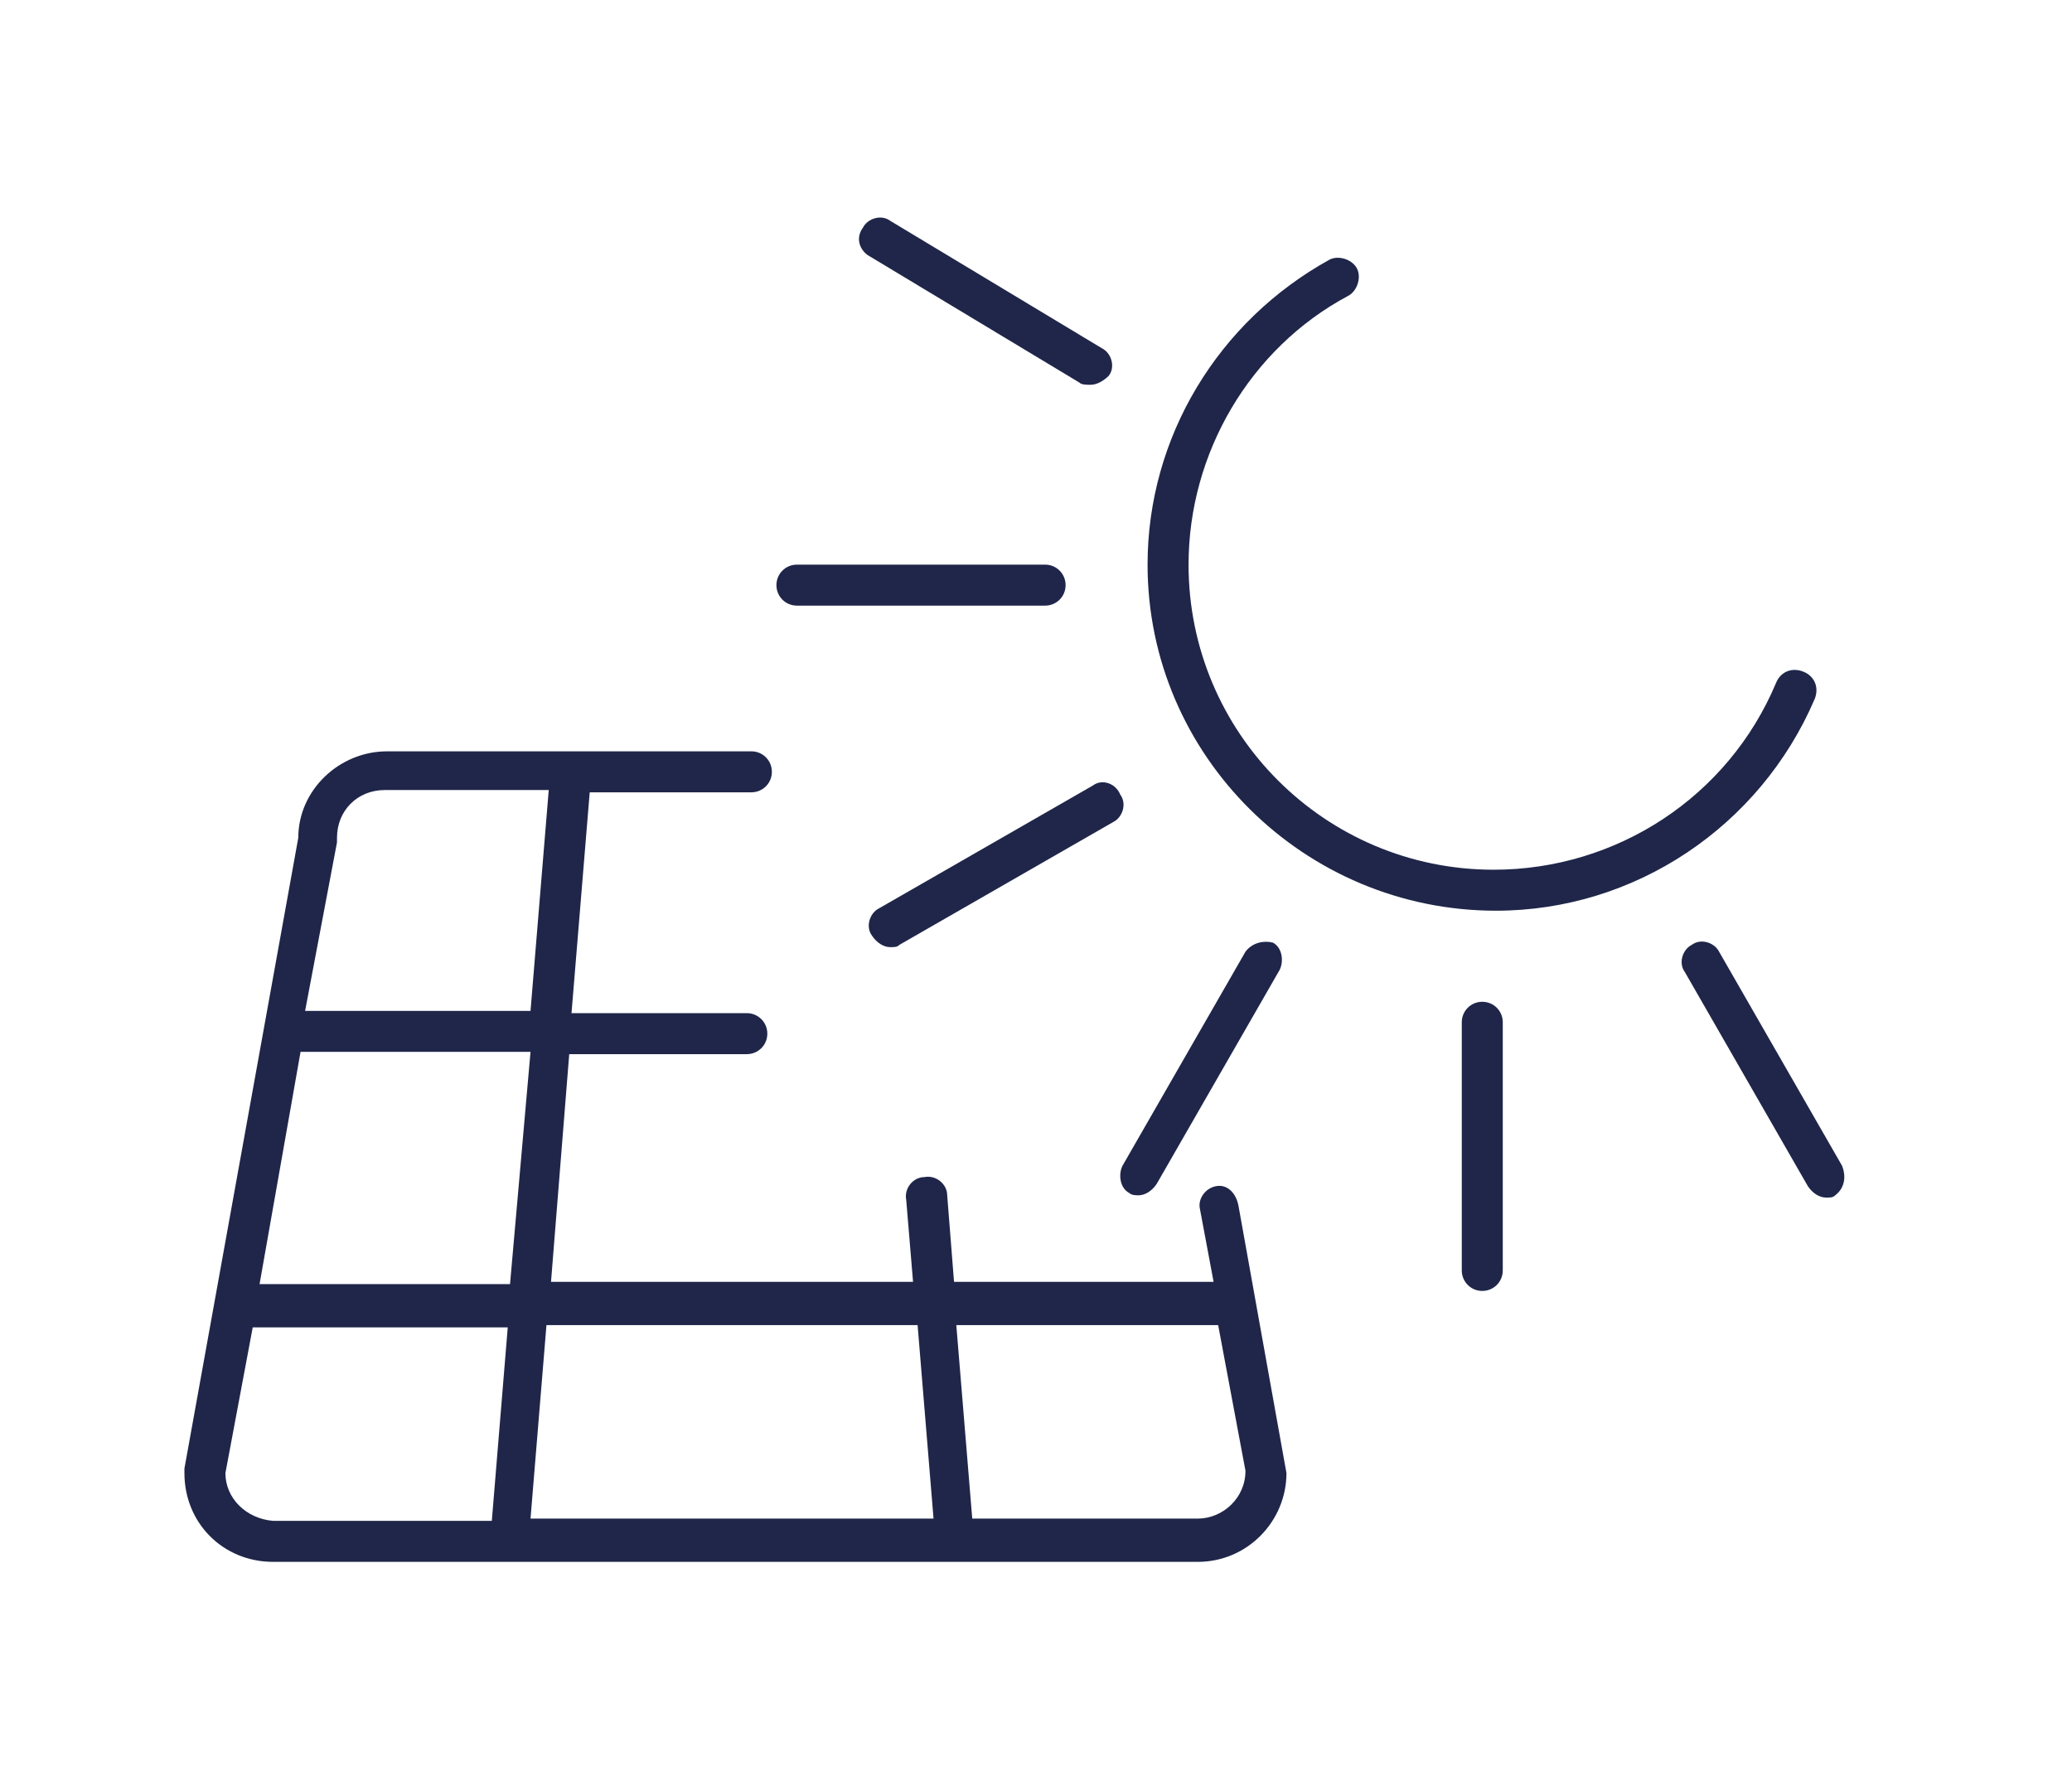 <?xml version="1.0" encoding="utf-8"?>
<!-- Generator: Adobe Illustrator 23.0.1, SVG Export Plug-In . SVG Version: 6.00 Build 0)  -->
<svg version="1.1" id="Ebene_1" xmlns="http://www.w3.org/2000/svg" xmlns:xlink="http://www.w3.org/1999/xlink" x="0px" y="0px"
	 viewBox="0 0 91 78" style="enable-background:new 0 0 91 78;" xml:space="preserve">
<style type="text/css">
	.st0{fill:#1F2649;}
</style>
<g>
	<path class="st0" d="M53.4,52.1c-0.5,0.1-0.8,0.6-0.7,1l0.6,3.2H41.9l-0.3-3.8c0-0.5-0.5-0.9-1-0.8c-0.5,0-0.9,0.5-0.8,1l0.3,3.6
		H24.2L25,46.3h7.8c0.5,0,0.9-0.4,0.9-0.9s-0.4-0.9-0.9-0.9h-7.7l0.8-9.7h7.1c0.5,0,0.9-0.4,0.9-0.9s-0.4-0.9-0.9-0.9H17
		c-2.1,0-3.9,1.7-3.9,3.8l-5,27.7l0,0.2c0,2.2,1.7,3.9,3.9,3.9h40.6c2.2,0,3.9-1.8,3.9-3.9l-2.1-11.7C54.3,52.4,53.9,52,53.4,52.1z
		 M40.3,58.2l0.7,8.5H23.3l0.7-8.5H40.3z M22.4,56.4h-11l1.8-10.2h10.1L22.4,56.4z M14.8,37l0-0.2c0-1.2,0.9-2.1,2.1-2.1h7.2
		l-0.8,9.7h-9.9L14.8,37z M9.9,64.7l1.2-6.4h11.2l-0.7,8.5H12C10.8,66.7,9.9,65.8,9.9,64.7z M52.6,66.7h-9.9l-0.7-8.5h11.5l1.2,6.4
		C54.7,65.8,53.7,66.7,52.6,66.7z"/>
	<path class="st0" d="M65.7,40c6.1,0,11.6-3.7,14-9.3c0.2-0.5,0-1-0.5-1.2c-0.5-0.2-1,0-1.2,0.5c-2.1,5-7,8.2-12.4,8.2
		c-7.4,0-13.4-6-13.4-13.4c0-4.9,2.7-9.5,7-11.8c0.4-0.2,0.6-0.8,0.4-1.2c-0.2-0.4-0.8-0.6-1.2-0.4c-4.9,2.7-8,7.8-8,13.4
		C50.4,33.2,57.3,40,65.7,40z"/>
	<path class="st0" d="M35,26.6h10.9c0.5,0,0.9-0.4,0.9-0.9s-0.4-0.9-0.9-0.9H35c-0.5,0-0.9,0.4-0.9,0.9S34.5,26.6,35,26.6z"/>
	<path class="st0" d="M38.1,11.2l9.3,5.6c0.1,0.1,0.3,0.1,0.5,0.1c0.3,0,0.6-0.2,0.8-0.4c0.3-0.4,0.1-1-0.3-1.2l-9.3-5.6
		c-0.4-0.3-1-0.1-1.2,0.3C37.6,10.4,37.7,10.9,38.1,11.2z"/>
	<path class="st0" d="M48,34.5l-9.4,5.4c-0.4,0.2-0.6,0.8-0.3,1.2c0.2,0.3,0.5,0.5,0.8,0.5c0.2,0,0.3,0,0.4-0.1l9.4-5.4
		c0.4-0.2,0.6-0.8,0.3-1.2C49,34.4,48.4,34.2,48,34.5z"/>
	<path class="st0" d="M54.7,41.8l-5.4,9.4c-0.2,0.4-0.1,1,0.3,1.2c0.1,0.1,0.3,0.1,0.4,0.1c0.3,0,0.6-0.2,0.8-0.5l5.4-9.4
		c0.2-0.4,0.1-1-0.3-1.2C55.5,41.3,55,41.4,54.7,41.8z"/>
	<path class="st0" d="M65.1,44c-0.5,0-0.9,0.4-0.9,0.9v10.9c0,0.5,0.4,0.9,0.9,0.9s0.9-0.4,0.9-0.9V44.9C66,44.4,65.6,44,65.1,44z"
		/>
	<path class="st0" d="M80.9,51.2l-5.4-9.4c-0.2-0.4-0.8-0.6-1.2-0.3c-0.4,0.2-0.6,0.8-0.3,1.2l5.4,9.4c0.2,0.3,0.5,0.5,0.8,0.5
		c0.2,0,0.3,0,0.4-0.1C81,52.2,81.1,51.7,80.9,51.2z"/>
</g>
</svg>
